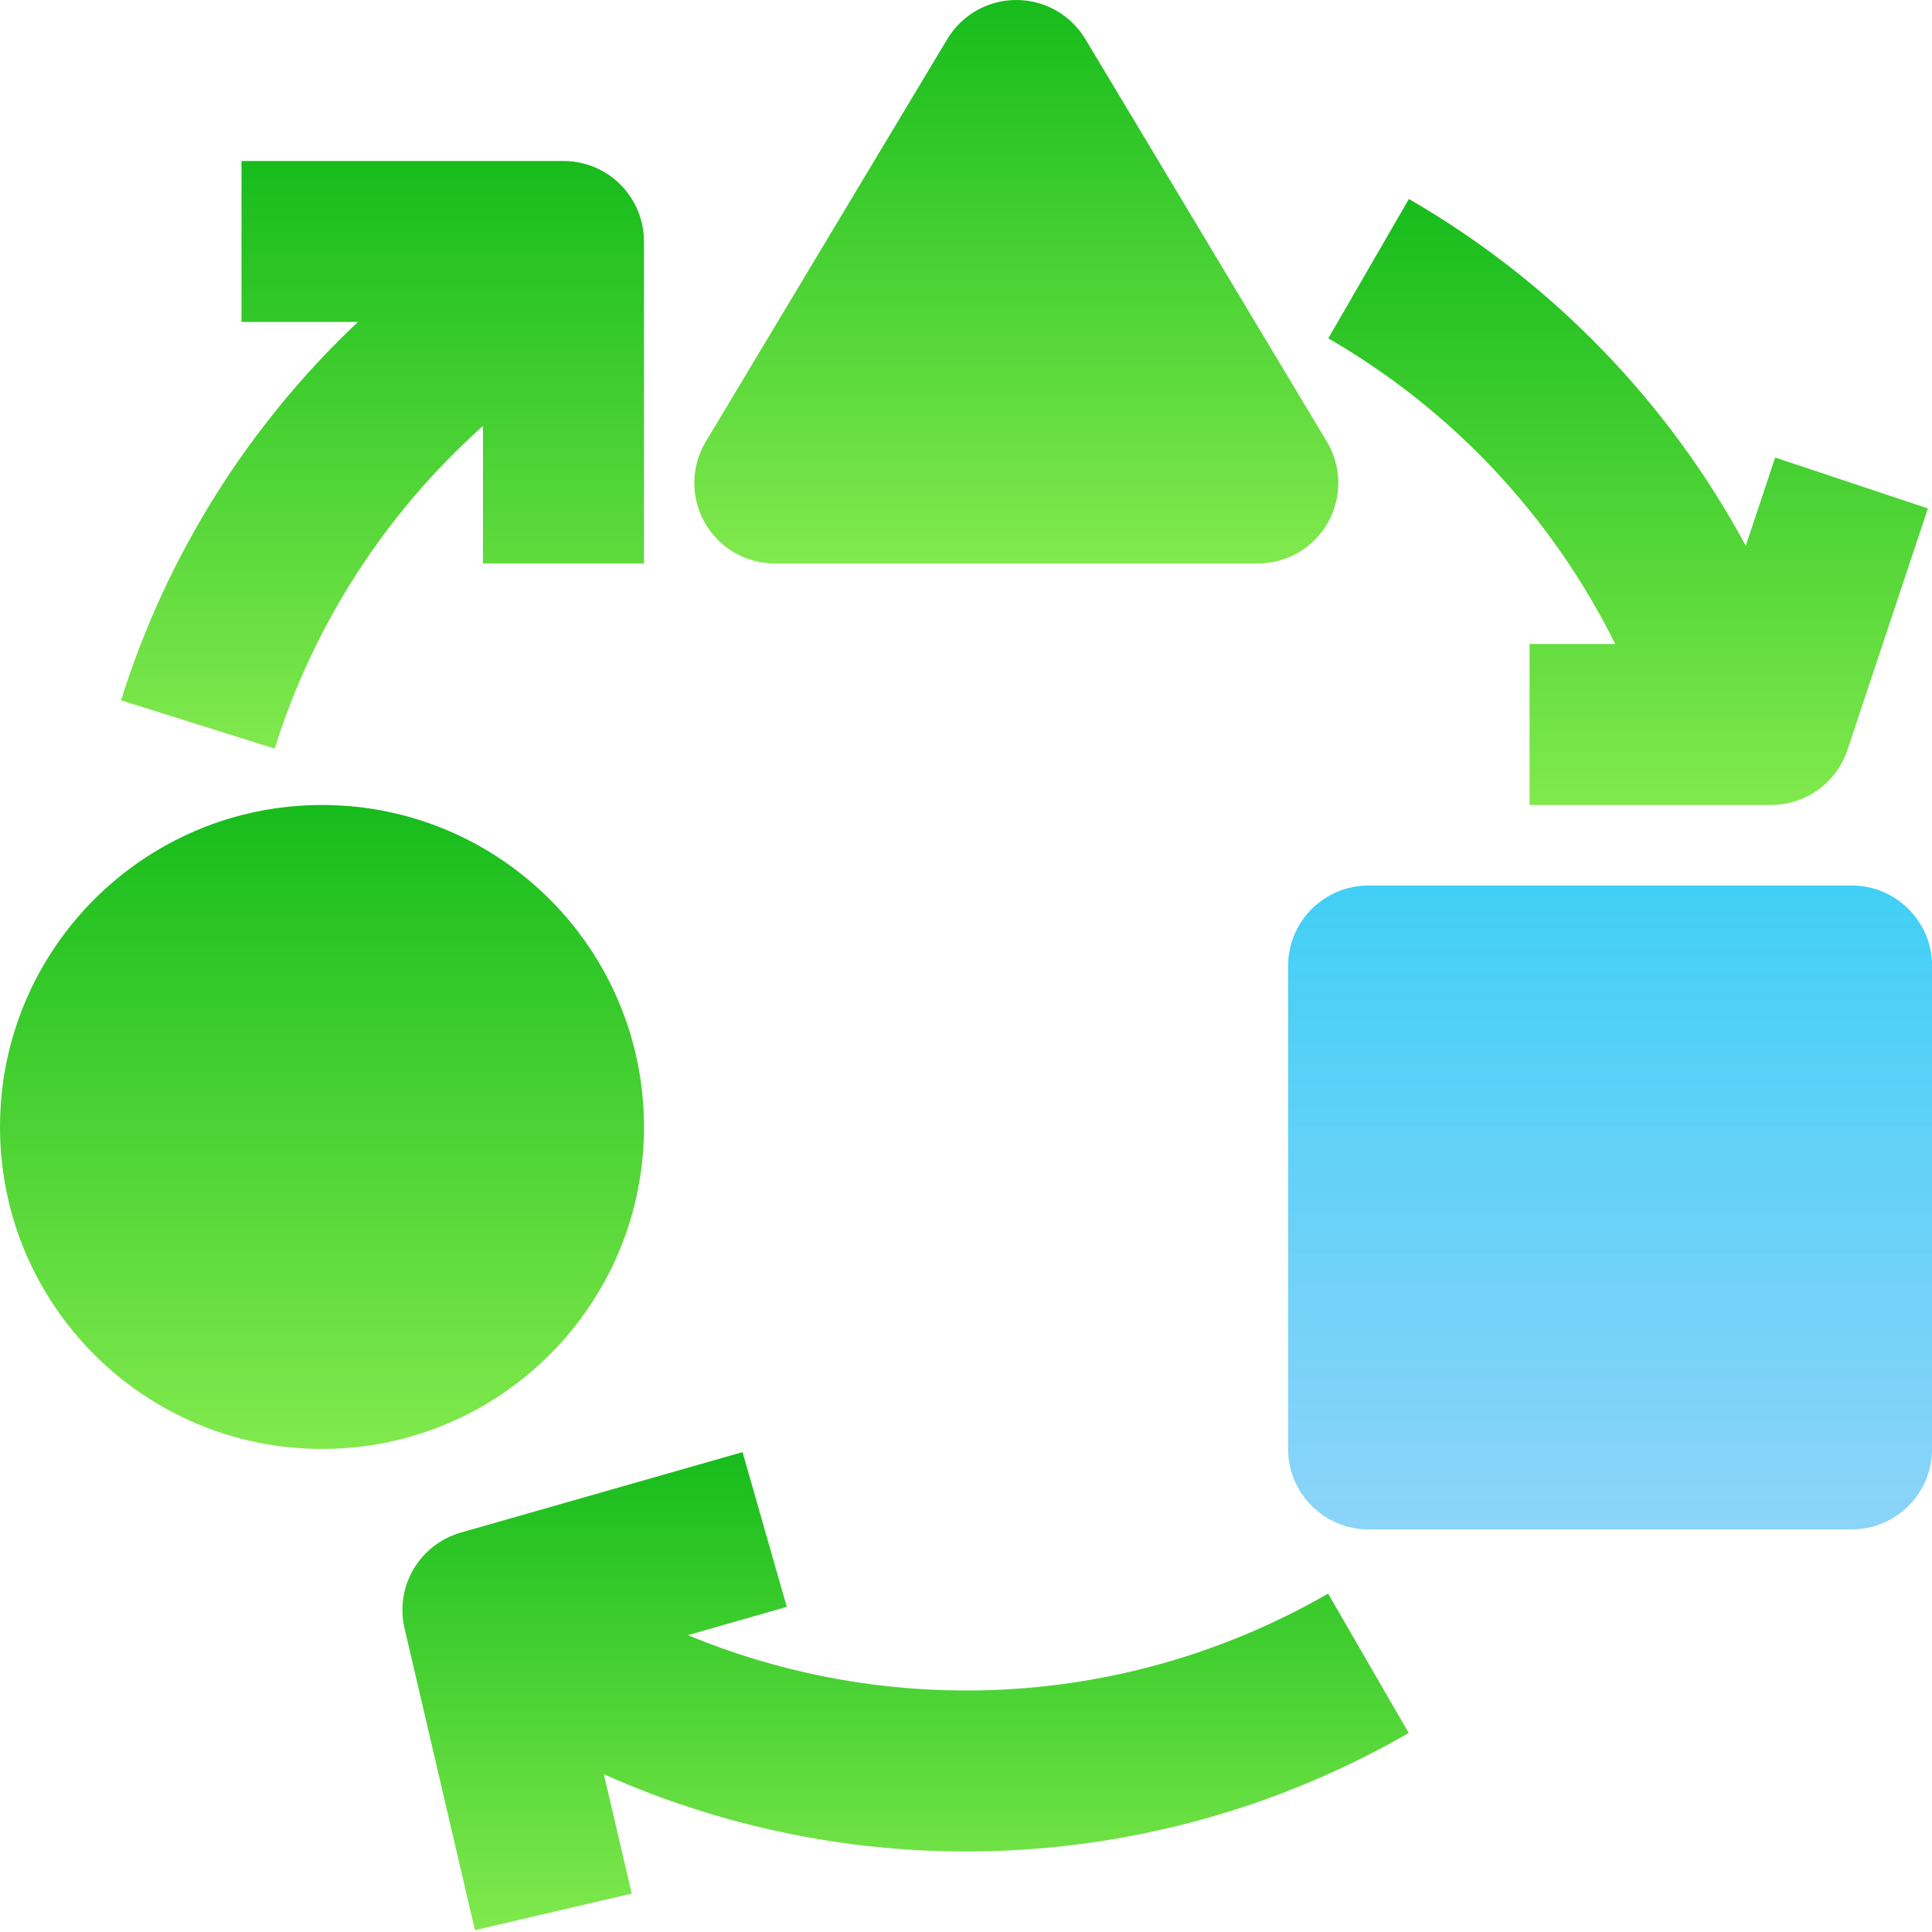 <svg xmlns="http://www.w3.org/2000/svg" width="53" height="53" viewBox="0 0 53 53" fill="none"><g clip-path="url(#clip0)"><path d="M8.833 39.749C13.712 39.749 17.667 35.794 17.667 30.916C17.667 26.038 13.712 22.083 8.833 22.083C3.955 22.083 0 26.038 0 30.916C0 35.794 3.955 39.749 8.833 39.749Z" fill="url(#paint0_linear)"></path><path d="M50.794 24.291H37.544C36.325 24.291 35.336 25.279 35.336 26.499V39.749C35.336 40.969 36.325 41.957 37.544 41.957H50.794C52.014 41.957 53.003 40.969 53.003 39.749V26.499C53.003 25.279 52.014 24.291 50.794 24.291Z" fill="url(#paint1_linear)"></path><path d="M21.255 15.458H34.505C34.896 15.458 35.28 15.354 35.617 15.158C35.955 14.961 36.234 14.678 36.427 14.338C36.62 13.998 36.718 13.613 36.713 13.222C36.709 12.831 36.6 12.449 36.399 12.114L29.774 1.072C29.578 0.745 29.3 0.474 28.968 0.286C28.636 0.098 28.262 -0 27.88 -0C27.499 -0 27.124 0.098 26.792 0.286C26.46 0.474 26.183 0.745 25.987 1.072L19.362 12.114C19.16 12.449 19.052 12.831 19.047 13.222C19.042 13.613 19.141 13.998 19.334 14.338C19.526 14.678 19.805 14.961 20.143 15.158C20.481 15.354 20.864 15.458 21.255 15.458Z" fill="url(#paint2_linear)"></path><path d="M44.309 17.666H41.96V22.083H48.585C49.048 22.083 49.5 21.937 49.876 21.666C50.252 21.395 50.533 21.012 50.68 20.573L52.888 13.948L48.698 12.551L47.891 14.972C45.753 11.005 42.553 7.711 38.649 5.459L36.438 9.282C39.83 11.24 42.569 14.156 44.309 17.666Z" fill="url(#paint3_linear)"></path><path d="M26.499 46.375C23.881 46.375 21.289 45.859 18.871 44.857L21.584 44.081L20.37 39.835L12.641 42.043C12.096 42.199 11.631 42.558 11.344 43.047C11.056 43.536 10.968 44.116 11.097 44.668L13.029 52.95L17.33 51.946L16.566 48.672C20.074 50.241 23.904 50.956 27.742 50.76C31.579 50.563 35.316 49.459 38.645 47.54L36.433 43.717C33.413 45.46 29.986 46.377 26.499 46.375Z" fill="url(#paint4_linear)"></path><path d="M3.32 19.212L7.535 20.537C8.606 17.125 10.581 14.066 13.249 11.686V15.457H17.666V6.624C17.666 6.038 17.433 5.477 17.019 5.062C16.605 4.648 16.044 4.416 15.458 4.416H6.625V8.832H9.819C6.8 11.678 4.562 15.252 3.32 19.212Z" fill="url(#paint5_linear)"></path></g><defs><linearGradient id="paint0_linear" x1="8.833" y1="22.083" x2="8.833" y2="39.749" gradientUnits="userSpaceOnUse"><stop stop-color="#17BC1C"></stop><stop offset="1" stop-color="#81E94D"></stop></linearGradient><linearGradient id="paint1_linear" x1="44.169" y1="24.291" x2="44.169" y2="41.957" gradientUnits="userSpaceOnUse"><stop stop-color="#41CFF6"></stop><stop offset="1" stop-color="#7DCEF8" stop-opacity="0.88"></stop></linearGradient><linearGradient id="paint2_linear" x1="27.88" y1="-0" x2="27.88" y2="15.458" gradientUnits="userSpaceOnUse"><stop stop-color="#17BC1C"></stop><stop offset="1" stop-color="#81E94D"></stop></linearGradient><linearGradient id="paint3_linear" x1="44.663" y1="5.459" x2="44.663" y2="22.083" gradientUnits="userSpaceOnUse"><stop stop-color="#17BC1C"></stop><stop offset="1" stop-color="#81E94D"></stop></linearGradient><linearGradient id="paint4_linear" x1="24.842" y1="39.835" x2="24.842" y2="52.95" gradientUnits="userSpaceOnUse"><stop stop-color="#17BC1C"></stop><stop offset="1" stop-color="#81E94D"></stop></linearGradient><linearGradient id="paint5_linear" x1="10.493" y1="4.416" x2="10.493" y2="20.537" gradientUnits="userSpaceOnUse"><stop stop-color="#17BC1C"></stop><stop offset="1" stop-color="#81E94D"></stop></linearGradient><clipPath id="clip0"><rect width="53" height="53" fill="white"></rect></clipPath></defs></svg>